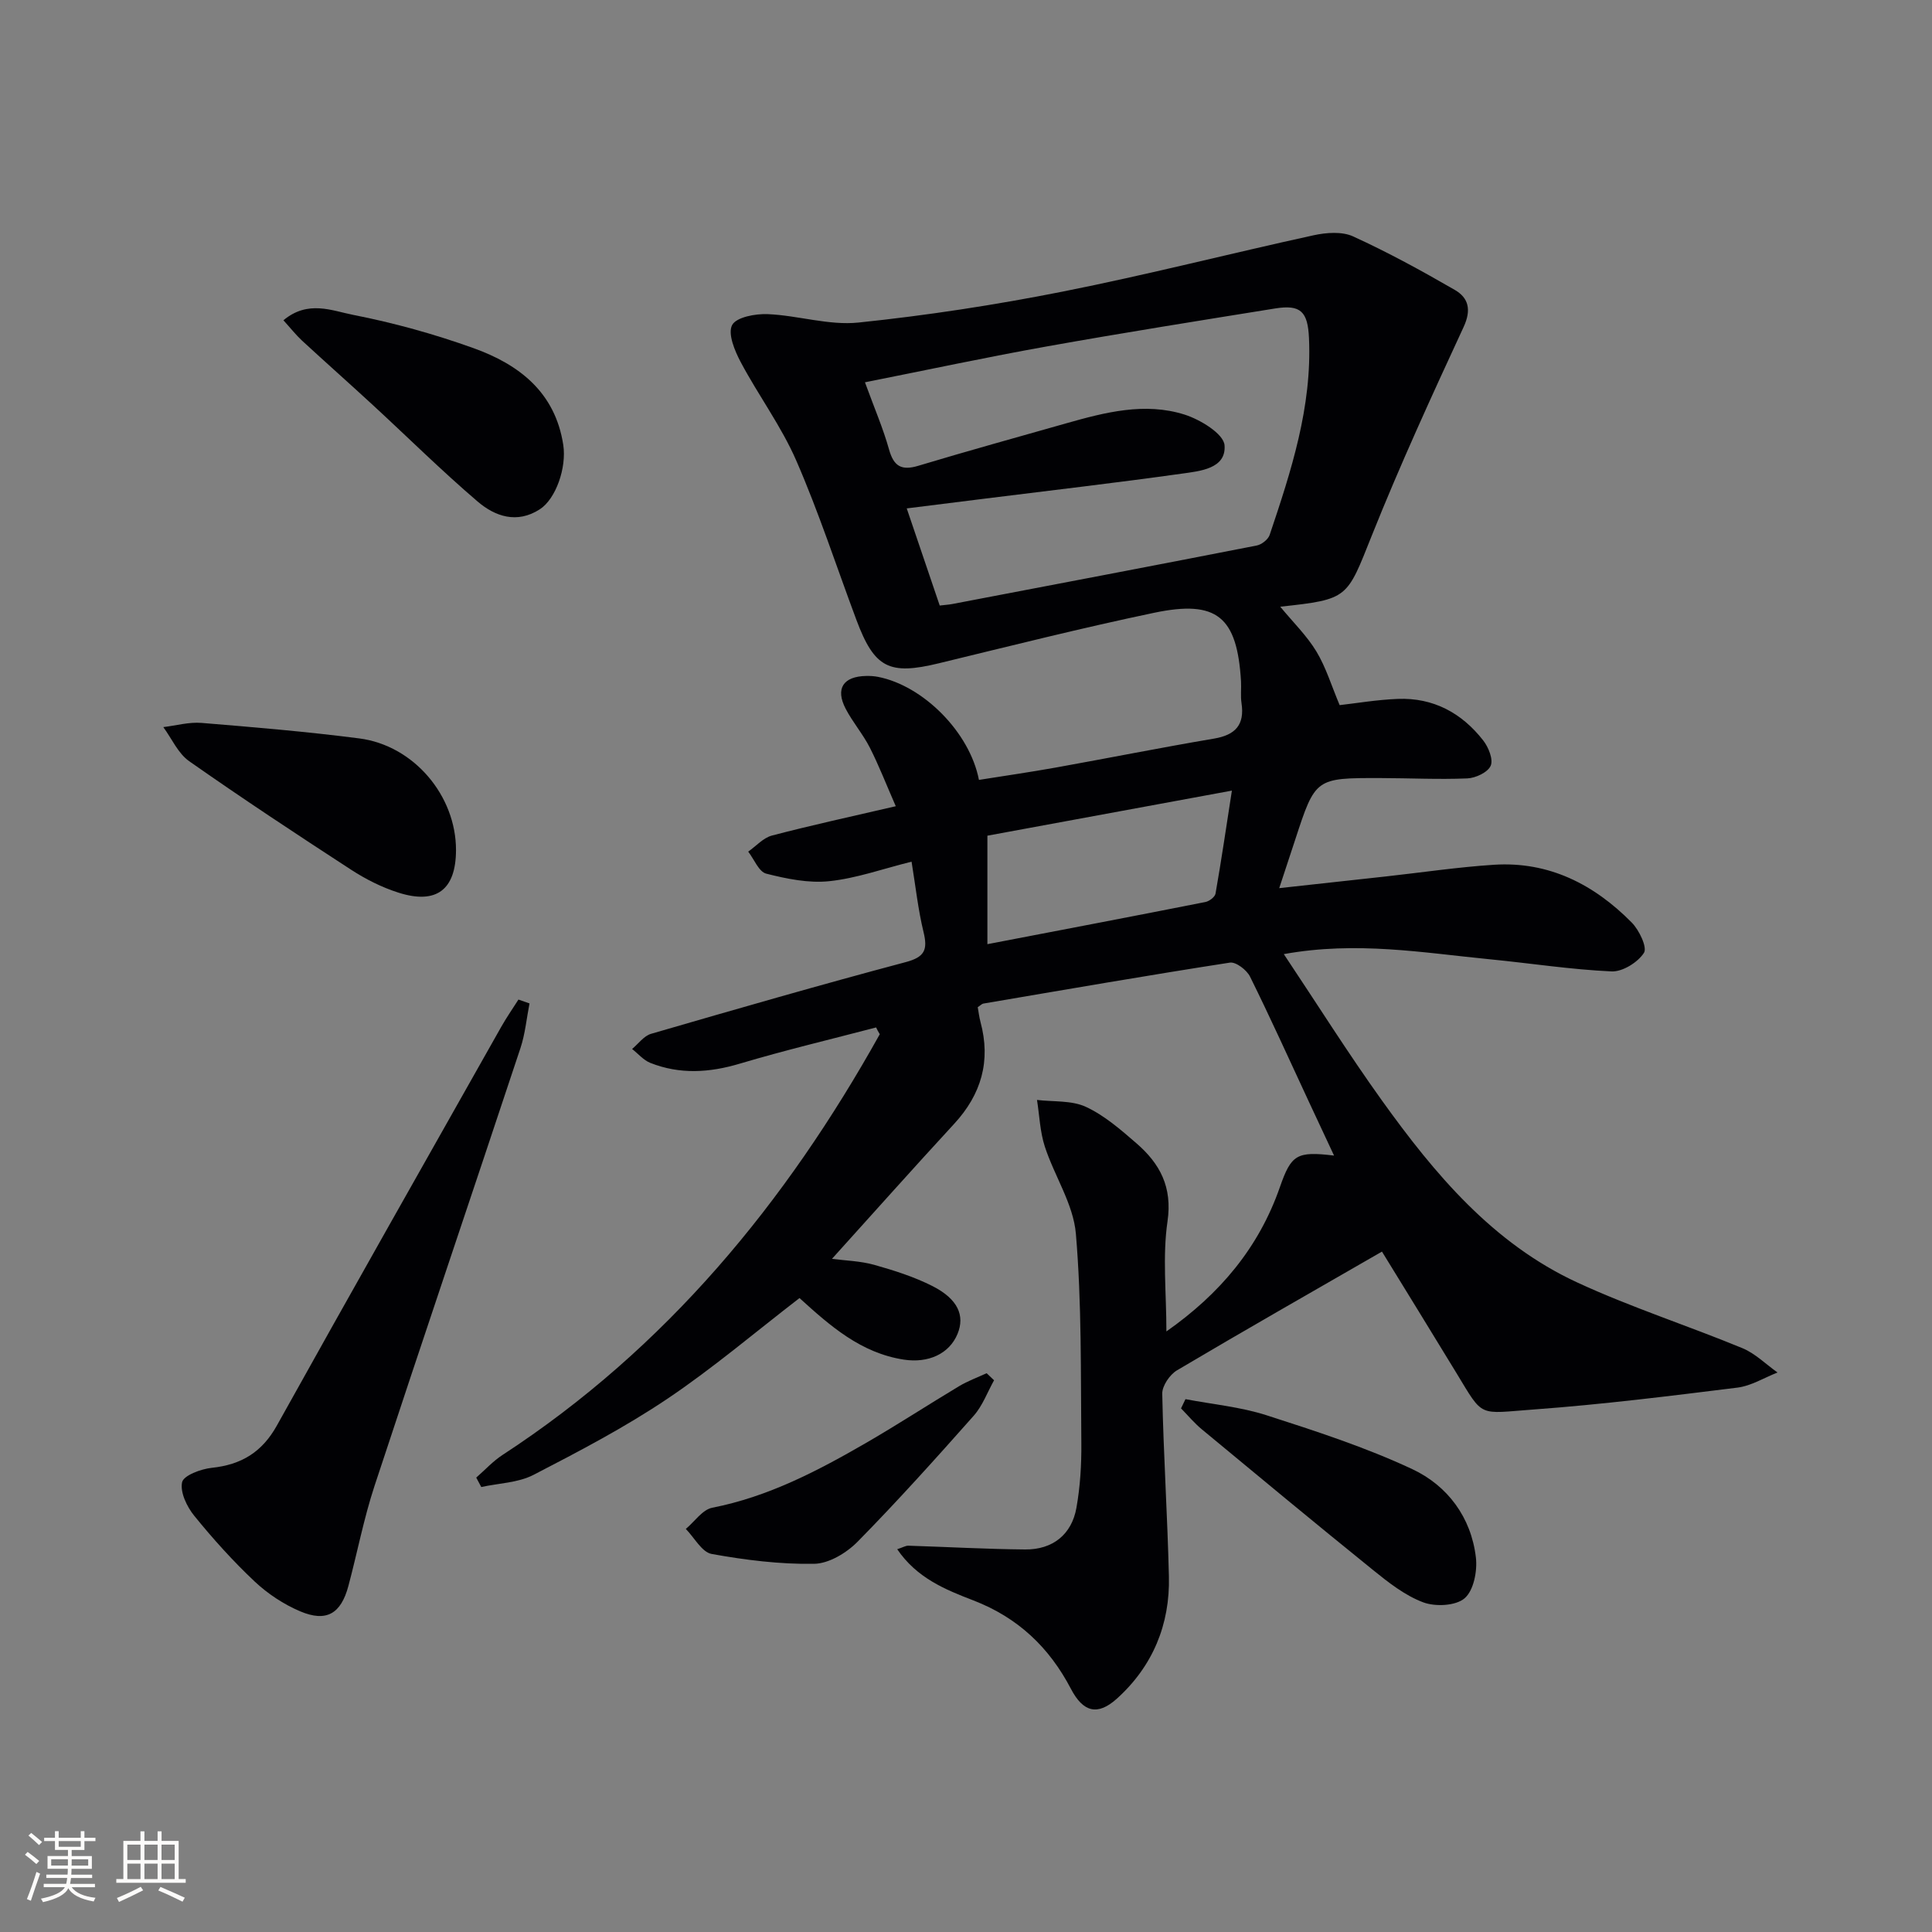 <svg enable-background="new 0 0 400 400" viewBox="0 0 400 400" xmlns="http://www.w3.org/2000/svg"><rect x="0" y="0" width="400" height="400" fill="#808080" stroke="none"/><g fill="#010104"><path d="m181.39 212.72c-9.42 2.47-18.91 4.72-28.23 7.5-6.3 1.88-12.4 2.26-18.52-.16-1.41-.56-2.52-1.9-3.77-2.88 1.3-1.08 2.44-2.71 3.93-3.14 17.52-5.09 35.06-10.15 52.7-14.84 3.97-1.05 4.6-2.57 3.71-6.22-1.13-4.65-1.64-9.44-2.48-14.58-5.93 1.47-11.41 3.45-17.04 4.04-4.27.45-8.82-.49-13.05-1.56-1.53-.39-2.5-2.97-3.73-4.56 1.63-1.14 3.11-2.86 4.92-3.33 8.16-2.14 16.41-3.93 25.63-6.07-1.96-4.47-3.48-8.41-5.38-12.15-1.43-2.8-3.55-5.25-5-8.04-2.17-4.17-.49-6.69 4.24-6.78.83-.02 1.67.03 2.48.19 9.3 1.82 18.96 11.41 20.88 21.33 5.28-.84 10.62-1.61 15.92-2.56 10.92-1.96 21.81-4.14 32.75-5.99 4.43-.75 6.37-2.85 5.69-7.36-.22-1.47-.02-3-.1-4.49-.8-13.37-4.95-16.93-17.99-14.2-14.94 3.13-29.75 6.86-44.59 10.46-10.26 2.49-13.31 1-17.03-8.93-4.13-11.03-7.78-22.28-12.48-33.06-3.1-7.11-7.84-13.49-11.5-20.38-1.24-2.34-2.71-5.88-1.77-7.66.87-1.64 4.84-2.38 7.4-2.26 6.28.27 12.64 2.38 18.76 1.74 14.17-1.47 28.3-3.64 42.28-6.41 17.4-3.45 34.61-7.87 51.95-11.66 2.62-.57 5.89-.82 8.19.24 7.2 3.29 14.19 7.11 21.05 11.08 2.84 1.64 3.46 4.12 1.82 7.66-6.61 14.28-13.18 28.6-19.02 43.21-5.2 13-4.76 13.18-18.95 14.71 2.67 3.24 5.51 6 7.49 9.28s3.11 7.07 4.81 11.1c3.32-.37 7.67-1.12 12.04-1.29 7.34-.29 13.25 2.91 17.69 8.61 1.09 1.4 2.11 3.93 1.54 5.23-.59 1.36-3.11 2.55-4.84 2.62-5.98.25-11.98-.06-17.97-.07-13.49-.03-13.49-.01-17.67 12.78-1.02 3.12-2.06 6.24-3.3 10.01 7.77-.85 14.96-1.64 22.16-2.43 7.43-.82 14.85-1.93 22.3-2.41 11.38-.73 20.73 4.07 28.52 11.96 1.54 1.56 3.26 5.15 2.53 6.28-1.27 1.97-4.43 3.94-6.7 3.84-8.42-.38-16.8-1.69-25.2-2.51-13.81-1.35-27.6-3.8-42.66-1.07 6.99 10.47 13.34 20.58 20.29 30.27 10.94 15.25 22.98 29.63 40.46 37.71 11.11 5.14 22.85 8.92 34.19 13.6 2.67 1.1 4.86 3.33 7.28 5.04-2.76 1.08-5.44 2.77-8.29 3.13-14 1.74-28.02 3.49-42.08 4.52-11.73.85-10.41 1.85-16.1-7.52-5.26-8.65-10.58-17.26-15.43-25.16-14.31 8.24-28.46 16.3-42.45 24.59-1.49.89-3.07 3.21-3.04 4.84.26 12.62 1.08 25.22 1.38 37.84.24 9.94-3.36 18.59-10.75 25.27-4 3.61-6.99 2.85-9.53-2-4.51-8.63-11-14.77-20.2-18.32-5.76-2.22-11.7-4.61-15.77-10.6 1.19-.39 1.76-.75 2.31-.73 8.06.25 16.12.71 24.18.78 5.69.05 9.63-3.09 10.61-8.61.78-4.38 1.06-8.91 1.02-13.37-.14-14.47.09-28.99-1.13-43.38-.52-6.15-4.45-11.96-6.43-18.05-1-3.07-1.11-6.43-1.62-9.66 3.4.41 7.16.06 10.12 1.43 3.84 1.78 7.22 4.73 10.47 7.55 4.85 4.2 7.47 9.03 6.43 16.16-1.06 7.26-.23 14.79-.23 22.79 11.09-7.78 19.13-17.35 23.49-29.86 2.36-6.77 3.48-7.48 11.22-6.55-1.87-4-3.59-7.67-5.3-11.34-4-8.59-7.9-17.24-12.1-25.72-.68-1.37-2.92-3.09-4.17-2.89-17.04 2.64-34.04 5.59-51.04 8.48-.3.05-.55.35-1.16.74.17.92.29 2.02.57 3.07 2.18 8.08.18 14.99-5.47 21.11-8.46 9.17-16.75 18.49-25.28 27.93 2.81.37 5.9.44 8.78 1.25 4.12 1.16 8.27 2.48 12.07 4.41 5.22 2.66 6.71 6.09 5.15 9.87-1.71 4.16-6.07 6.1-11.09 5.34-8.91-1.36-15.26-6.96-21.63-12.75-9.18 7.07-17.95 14.54-27.44 20.91-8.78 5.89-18.23 10.84-27.64 15.7-3.19 1.64-7.18 1.72-10.81 2.51-.35-.65-.69-1.3-1.04-1.95 1.81-1.58 3.46-3.4 5.46-4.7 33.86-22.08 58.64-52.21 78.09-87.1-.31-.48-.54-.94-.76-1.4zm-2.31-133.57c1.99 5.46 3.78 9.59 4.98 13.89.98 3.51 2.58 4.45 6.08 3.39 10.17-3.06 20.4-5.89 30.62-8.79 8.04-2.28 16.26-4.4 24.47-1.81 3.27 1.03 8.13 3.99 8.3 6.37.37 4.86-5.11 5.34-8.9 5.87-13.48 1.89-27 3.45-40.51 5.14-5.33.66-10.66 1.33-16.39 2.05 2.43 7.16 4.6 13.55 6.83 20.11 1.06-.13 1.85-.17 2.63-.32 21.01-4.01 42.02-8 63.01-12.11 1.02-.2 2.35-1.25 2.67-2.19 4.45-13.23 8.79-26.5 8.14-40.77-.25-5.46-1.71-6.96-6.98-6.12-15.72 2.53-31.44 5.03-47.11 7.83-12.51 2.23-24.94 4.9-37.84 7.46zm25.35 116.33c15.59-2.99 30.37-5.81 45.14-8.73.8-.16 1.96-1.03 2.09-1.73 1.19-6.8 2.2-13.63 3.39-21.33-17.38 3.2-34.06 6.28-50.62 9.33z"/><path d="m109.63 207.75c-.61 3.08-.89 6.27-1.87 9.23-10.03 30.24-20.27 60.42-30.23 90.69-2.22 6.76-3.56 13.8-5.4 20.69-1.54 5.76-4.55 7.55-10 5.24-3.41-1.45-6.71-3.63-9.42-6.18-4.47-4.21-8.62-8.82-12.49-13.59-1.53-1.88-2.96-4.87-2.52-6.95.3-1.4 3.88-2.74 6.12-2.98 6.12-.64 10.42-3.22 13.5-8.75 15.36-27.6 30.94-55.07 46.47-82.58 1.09-1.93 2.36-3.75 3.55-5.62.75.27 1.52.53 2.29.8z"/><path d="m58.68 66.31c5.1-4.26 10.09-1.96 14.48-1.11 8.42 1.65 16.77 3.97 24.85 6.87 9.44 3.38 16.94 9.13 18.61 20.06.71 4.68-1.52 11.16-4.87 13.32-4.72 3.04-9.24 1.48-12.86-1.61-7.44-6.36-14.41-13.26-21.61-19.9-4.88-4.5-9.86-8.91-14.74-13.41-1.31-1.22-2.42-2.64-3.86-4.22z"/><path d="m94.41 176.04c-.03 8.16-4.04 11.28-11.92 8.77-3.43-1.09-6.78-2.78-9.81-4.75-11.28-7.33-22.5-14.74-33.51-22.46-2.31-1.62-3.6-4.67-5.36-7.06 2.64-.32 5.31-1.08 7.91-.87 10.9.89 21.81 1.81 32.66 3.21 11.31 1.46 20.06 11.88 20.03 23.16z"/><path d="m245.44 289.68c5.61 1.07 11.4 1.6 16.8 3.34 10.2 3.28 20.48 6.62 30.16 11.15 7.28 3.41 12.2 9.96 13.17 18.31.32 2.79-.46 6.81-2.33 8.42-1.83 1.58-6.05 1.79-8.57.85-3.77-1.41-7.18-4.09-10.38-6.68-11.9-9.61-23.68-19.38-35.46-29.14-1.56-1.29-2.88-2.88-4.31-4.34.31-.63.62-1.27.92-1.91z"/><path d="m205.81 285.77c-1.38 2.47-2.38 5.27-4.21 7.34-7.84 8.84-15.74 17.64-24.02 26.06-2.29 2.33-5.95 4.55-9.02 4.6-7.07.12-14.23-.78-21.22-2.04-2.03-.37-3.58-3.38-5.35-5.18 1.81-1.51 3.44-3.99 5.47-4.39 11.64-2.28 21.89-7.66 31.97-13.49 6.47-3.75 12.74-7.84 19.16-11.69 1.79-1.07 3.78-1.79 5.68-2.67.51.5 1.03.98 1.54 1.46z"/></g><path d="m5.17 384 .55-.58c.85.61 1.65 1.24 2.4 1.87l-.59.64c-.83-.73-1.62-1.38-2.36-1.93m1.22 9.53-.82-.34c.71-1.76 1.37-3.64 1.98-5.63.24.13.5.25.76.36-.6 1.67-1.24 3.54-1.92 5.61m-.5-13.5.57-.54c.56.44 1.31 1.06 2.26 1.87l-.64.64c-.68-.66-1.41-1.32-2.19-1.97m3.25.46h2.24v-1.36h.77v1.36h4.57v-1.36h.76v1.36h2.28v.69h-2.28v1.84h-2.64v1.26h4.18v2.64h-4.21c0 .45-.02.86-.05 1.21h4.32v.69h-4.38c-.04.34-.1.75-.19 1.22h5.15v.69h-4.82c.87 1.19 2.51 1.92 4.93 2.19-.17.31-.3.57-.37.76-2.77-.49-4.52-1.41-5.26-2.76-.56 1.26-2.3 2.23-5.24 2.9-.12-.25-.26-.48-.43-.72 2.73-.55 4.38-1.34 4.96-2.38h-4.38v-.69h4.65c.1-.38.17-.79.21-1.22h-4.32v-.69h4.4c.03-.34.05-.75.05-1.21h-4.2v-2.64h4.23v-1.26h-2.69v-1.84h-2.24zm1.46 4.46v1.29h3.45c.01-.4.02-.57.01-.53v-.32-.45h-3.46zm1.55-2.59h4.57v-1.19h-4.57zm6.11 2.59h-3.42v.77c-.01.19-.01.37-.02.53h3.44z" fill="#fcfbfa"/><path d="m32.63 379.16h.82v1.98h3.54v7.89h1.46v.78h-14.37v-.78h1.46v-7.89h3.54v-1.98h.82v1.98h2.73zm-3.49 11.48.5.73c-1.61.82-3.28 1.63-5 2.41-.13-.27-.28-.55-.44-.82 1.75-.72 3.4-1.49 4.94-2.32m-2.78-5.55h2.73v-3.18h-2.73zm0 3.95h2.73v-3.2h-2.73zm3.54-3.95h2.73v-3.18h-2.73zm0 3.95h2.73v-3.2h-2.73zm7.89 4.68c-1.84-.92-3.51-1.7-5.02-2.32l.45-.73c1.89.8 3.57 1.55 5.04 2.23zm-1.62-11.81h-2.73v3.18h2.73zm-2.73 7.13h2.73v-3.2h-2.73z" fill="#fcfbfa"/></svg>
